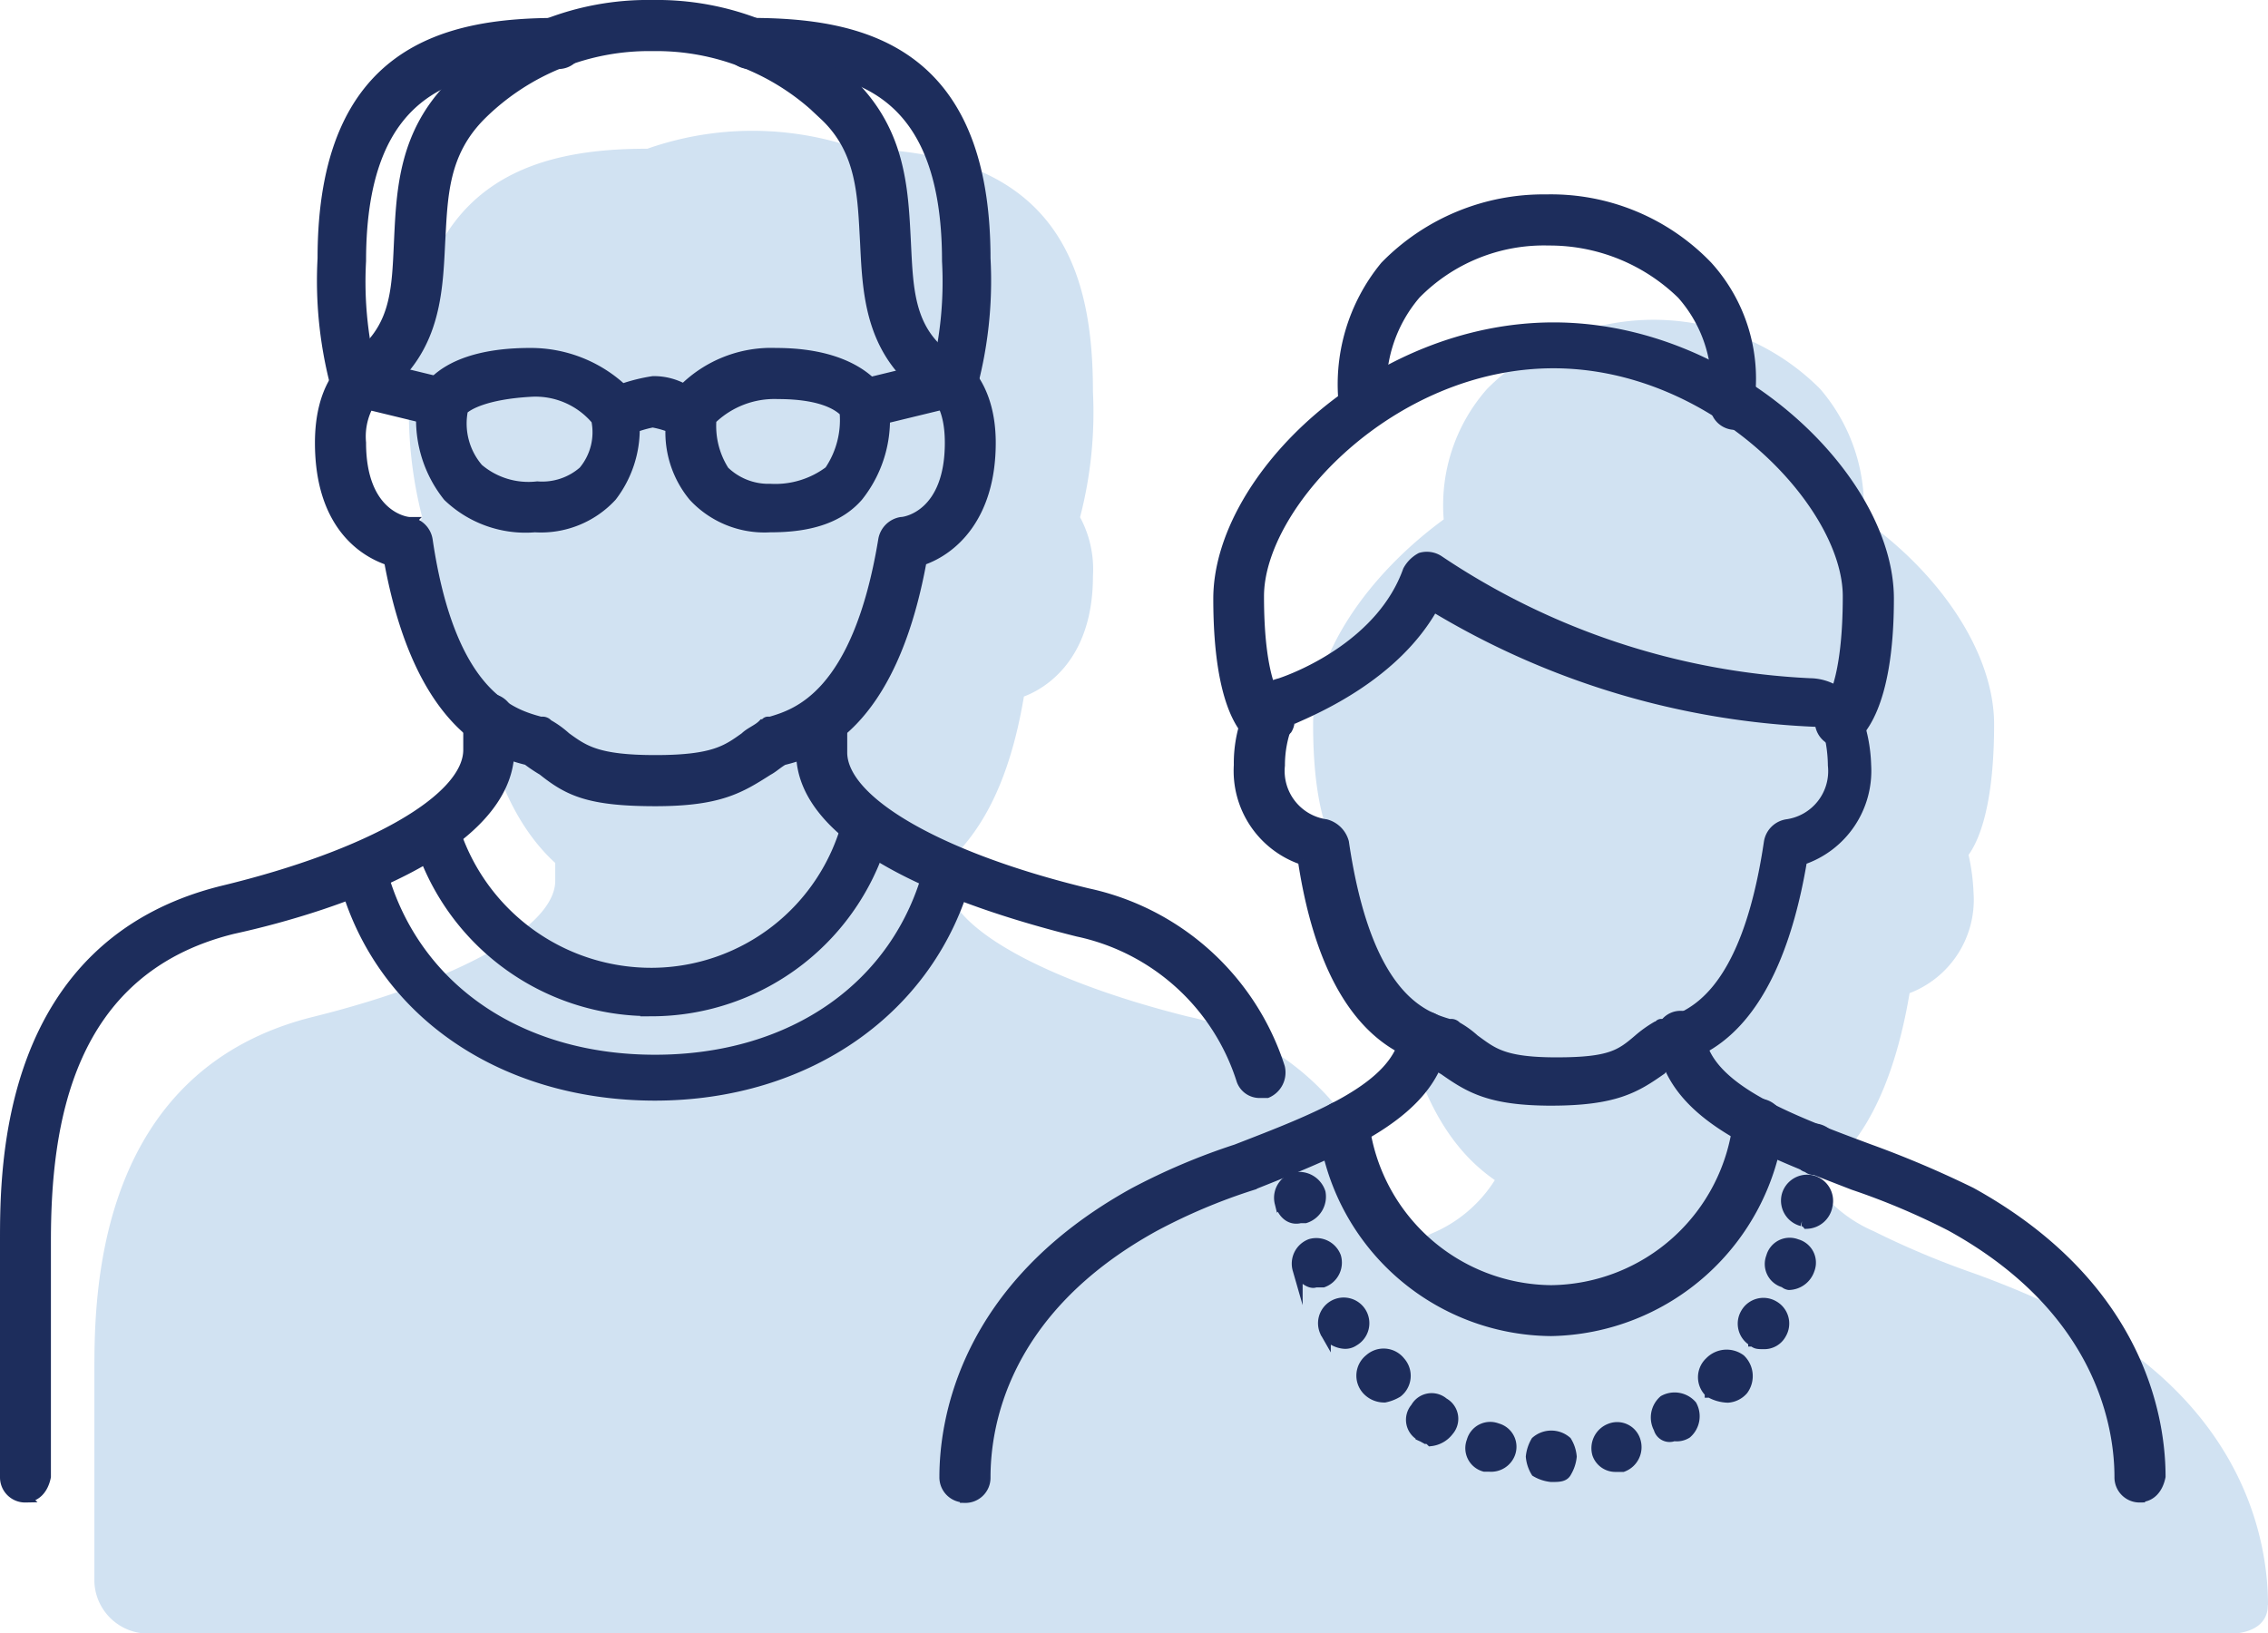 <svg height="81.16" viewBox="0 0 112.7 81.16" width="112.7" xmlns="http://www.w3.org/2000/svg"><path d="m112.7 79.75c0-2.8-.89-9.67-9.67-14.37a46.905 46.905 0 0 0 -5.09-2.16 42.236 42.236 0 0 1 -4.83-2.04 6.973 6.973 0 0 1 -3.05-2.54c1.65-1.02 3.82-3.31 4.83-9.29a4.97 4.97 0 0 0 3.18-4.96 10.417 10.417 0 0 0 -.25-1.91c.64-.89 1.27-2.8 1.27-6.49 0-3.43-2.54-7.38-6.49-10.18a8.972 8.972 0 0 0 -2.16-6.49 11.685 11.685 0 0 0 -16.54 0 8.726 8.726 0 0 0 -2.16 6.49c-3.82 2.8-6.49 6.74-6.49 10.18 0 3.69.64 5.47 1.27 6.49a7.569 7.569 0 0 0 -.25 1.91 5.139 5.139 0 0 0 3.18 4.96c1.02 5.85 3.18 8.14 4.83 9.29a6.8 6.8 0 0 1 -3.18 2.67 7.254 7.254 0 0 1 -1.4.64l-.89-2.54a13.1 13.1 0 0 0 -9.79-8.9c-7.12-1.78-11.96-4.45-11.96-6.74v-.89c1.53-1.4 3.05-3.69 3.82-8.27 1.02-.38 3.43-1.78 3.43-5.98a5.477 5.477 0 0 0 -.64-2.93 20.686 20.686 0 0 0 .64-6.23c0-5.6-1.4-11.96-11.7-12.08a15.753 15.753 0 0 0 -10.44 0c-5.6 0-11.83 1.53-11.83 12.08a21.046 21.046 0 0 0 .64 6.23 5.893 5.893 0 0 0 -.64 2.93c0 4.32 2.42 5.6 3.43 5.98.76 4.45 2.29 6.87 3.82 8.27v.89c0 2.29-4.83 4.96-11.96 6.74-10.94 2.67-10.94 13.99-10.94 17.68v10.43a2.673 2.673 0 0 0 2.42 2.54h104.05c1.02-.13 1.53-.64 1.53-1.4z" fill="#d1e2f2"/><g fill="#1d2d5c" stroke="#1d2d5c" stroke-miterlimit="10" stroke-width=".5"><path d="m32.56 39.81c-3.31 0-4.32-.51-5.6-1.53a7.7 7.7 0 0 1 -.76-.51c-1.53-.38-5.34-1.53-6.87-9.92-1.53-.51-3.43-2.04-3.43-5.85 0-2.8 1.27-3.82 1.53-3.94a1.006 1.006 0 0 1 1.15 1.65 3.315 3.315 0 0 0 -.64 2.29c0 3.56 2.16 3.94 2.42 3.94a1.074 1.074 0 0 1 .89.89c1.14 7.76 4.2 8.65 5.6 9.03h.13a.343.343 0 0 1 .25.13 4.762 4.762 0 0 1 .89.64c.89.64 1.53 1.14 4.45 1.14s3.56-.51 4.45-1.14c.25-.25.64-.38.89-.64.13 0 .13-.13.25-.13h.13c1.27-.38 4.32-1.27 5.6-9.03a1.083 1.083 0 0 1 .89-.89c.25 0 2.42-.38 2.42-3.94 0-1.78-.64-2.29-.64-2.29a1 1 0 0 1 -.13-1.4.978.978 0 0 1 1.27-.25c.13.13 1.53 1.14 1.53 3.94 0 3.69-1.91 5.34-3.43 5.85-1.53 8.4-5.34 9.54-6.87 9.92-.25.13-.51.38-.76.51-1.4.89-2.42 1.53-5.6 1.53z"/><path d="m47.06 19.97a.755.755 0 0 1 -.51-.13c-3.31-2.04-3.43-5.09-3.56-7.76-.13-2.29-.13-4.58-2.04-6.36a11.829 11.829 0 0 0 -8.52-3.43 11.851 11.851 0 0 0 -8.52 3.43c-1.91 1.91-1.91 4.07-2.04 6.36-.13 2.67-.25 5.72-3.56 7.76a1.026 1.026 0 0 1 -1.02-1.78c2.42-1.53 2.42-3.56 2.54-6.11s.25-5.34 2.67-7.76a13.886 13.886 0 0 1 9.92-3.94 13.886 13.886 0 0 1 9.92 3.94c2.42 2.42 2.54 5.22 2.67 7.76s.13 4.71 2.54 6.11a1.016 1.016 0 0 1 .38 1.4.961.961 0 0 1 -.89.51z"/><path d="m47.44 20.22h-.38a1.119 1.119 0 0 1 -.64-1.27 18.664 18.664 0 0 0 .64-5.98c0-9.03-5.09-9.79-9.79-9.79a1 1 0 0 1 -1.02-1.02 1 1 0 0 1 1.02-1.02c5.47 0 11.7 1.27 11.7 11.7a20.445 20.445 0 0 1 -.76 6.74c0 .51-.38.64-.76.64z"/><path d="m17.68 20.22a.952.952 0 0 1 -.89-.64 20.445 20.445 0 0 1 -.76-6.74c0-10.43 6.23-11.7 11.7-11.7a1 1 0 0 1 1.02 1.02 1 1 0 0 1 -1.02 1.02c-4.71 0-9.79.76-9.79 9.79a18.664 18.664 0 0 0 .64 5.98c.25.51-.13 1.02-.64 1.27h-.25z"/><path d="m62.58 54.31a.952.952 0 0 1 -.89-.64 10.912 10.912 0 0 0 -8.14-7.38c-5.09-1.27-13.74-4.07-13.74-8.9v-1.53a1 1 0 0 1 1.02-1.02.936.936 0 0 1 1.02 1.02v1.53c0 2.42 4.83 5.22 12.21 7a12.87 12.87 0 0 1 9.54 8.65 1.108 1.108 0 0 1 -.64 1.27z"/><path d="m1.27 74.41a1 1 0 0 1 -1.02-1.02v-11.7c0-3.69 0-14.76 10.81-17.43 7.38-1.78 12.21-4.58 12.21-7v-1.53a1.02 1.02 0 0 1 2.04 0v1.53c0 4.83-8.52 7.76-13.74 8.9-8.27 2.04-9.29 9.79-9.29 15.52v11.7c-.13.64-.51 1.02-1.02 1.02z"/><path d="m32.43 50.24a12.018 12.018 0 0 1 -11.7-8.78.924.924 0 1 1 1.78-.5 10.266 10.266 0 0 0 9.92 7.38 10.084 10.084 0 0 0 9.67-7.5.969.969 0 1 1 1.9.38 12.016 12.016 0 0 1 -11.58 9.03z"/><path d="m32.56 54.44c-7.76 0-13.86-4.32-15.52-10.94a.969.969 0 0 1 1.9-.38c1.53 5.85 6.74 9.54 13.61 9.54s12.08-3.69 13.61-9.54a.969.969 0 0 1 1.9.38c-1.78 6.61-7.89 10.94-15.52 10.94z"/><path d="m38.28 26.2a4.807 4.807 0 0 1 -3.82-1.53 5 5 0 0 1 -1.14-3.43 4.714 4.714 0 0 0 -.89-.25 5.662 5.662 0 0 0 -.89.25 5.515 5.515 0 0 1 -1.14 3.43 4.793 4.793 0 0 1 -3.82 1.53 5.571 5.571 0 0 1 -4.32-1.53 6.11 6.11 0 0 1 -1.27-4.71.458.458 0 0 1 .13-.38c.13-.25 1.02-2.04 5.22-2.04a6.691 6.691 0 0 1 4.58 1.78 8.5 8.5 0 0 1 1.53-.38 3.1 3.1 0 0 1 1.53.38 6.177 6.177 0 0 1 4.58-1.78c4.07 0 5.09 1.91 5.22 2.04 0 .13.13.25.13.38a6.122 6.122 0 0 1 -1.27 4.71c-.89 1.02-2.29 1.53-4.32 1.53zm-2.93-5.34a4.142 4.142 0 0 0 .64 2.54 3.15 3.15 0 0 0 2.29.89 4.459 4.459 0 0 0 2.93-.89 4.5 4.5 0 0 0 .76-2.93c-.25-.25-1.02-.89-3.31-.89a4.489 4.489 0 0 0 -3.31 1.27zm-12.34-.51a3.416 3.416 0 0 0 .76 2.93 3.832 3.832 0 0 0 2.93.89 3.1 3.1 0 0 0 2.29-.76 3 3 0 0 0 .64-2.54 3.945 3.945 0 0 0 -3.31-1.4c-2.16.13-3.05.64-3.31.89z"/><path d="m42.99 20.98a.838.838 0 0 1 -.89-.76.9.9 0 0 1 .76-1.14l4.2-1.02a.969.969 0 0 1 .38 1.9l-4.2 1.02z"/><path d="m22.13 20.98h-.25l-4.2-1.02a.969.969 0 0 1 .38-1.9l4.2 1.02a.986.986 0 0 1 .76 1.14.928.928 0 0 1 -.89.76z"/><path d="m106.34 74.41a1 1 0 0 1 -1.02-1.02c0-2.29-.76-8.27-8.4-12.47a35.445 35.445 0 0 0 -4.83-2.04c-4.58-1.78-9.16-3.43-9.54-7.38a.957.957 0 1 1 1.91-.13c.25 2.67 4.32 4.2 8.4 5.72a50.984 50.984 0 0 1 5.09 2.16c8.52 4.71 9.41 11.45 9.41 14.12-.13.64-.51 1.02-1.02 1.02z"/><path d="m47.95 74.41a1 1 0 0 1 -1.02-1.02c0-2.67.89-9.41 9.41-14.12a31.915 31.915 0 0 1 5.09-2.16c3.94-1.53 8.01-3.05 8.4-5.72a.957.957 0 1 1 1.91.13c-.38 3.82-5.09 5.6-9.54 7.38a28.756 28.756 0 0 0 -4.83 2.04c-7.63 4.2-8.4 10.05-8.4 12.47a1 1 0 0 1 -1.02 1.02z"/><path d="m77.08 54.69c-3.05 0-4.07-.64-5.34-1.53a2.342 2.342 0 0 1 -.64-.51c-1.4-.38-5.09-1.53-6.36-9.92a4.664 4.664 0 0 1 -3.18-4.71 6.574 6.574 0 0 1 .64-2.93 2.082 2.082 0 0 1 1.4-1.14c1.14-.38 5.09-2.04 6.36-5.6a1.578 1.578 0 0 1 .64-.64 1.09 1.09 0 0 1 .89.13 36.115 36.115 0 0 0 18.44 6.11 2.513 2.513 0 0 1 2.29 1.53 7.632 7.632 0 0 1 .51 2.54 4.664 4.664 0 0 1 -3.18 4.71c-1.4 8.4-4.96 9.54-6.36 9.92a1.3 1.3 0 0 0 -.64.51c-1.27.89-2.29 1.53-5.47 1.53zm-5.85-24.55c-1.91 3.43-5.85 5.09-7 5.6a.269.269 0 0 0 -.25.25 5.629 5.629 0 0 0 -.38 2.04 2.676 2.676 0 0 0 2.29 2.93 1.266 1.266 0 0 1 .89.89c1.14 7.76 3.94 8.65 5.22 9.03h.13a.343.343 0 0 1 .25.13 4.762 4.762 0 0 1 .89.64c.89.64 1.4 1.14 4.07 1.14s3.18-.38 4.07-1.14a5.889 5.889 0 0 1 .89-.64c.13 0 .13-.13.25-.13h.13c1.27-.38 4.07-1.27 5.22-9.03a1.074 1.074 0 0 1 .89-.89 2.667 2.667 0 0 0 2.29-2.93 6.975 6.975 0 0 0 -.25-1.78c-.13-.25-.25-.38-.51-.38a39.863 39.863 0 0 1 -19.08-5.72z"/><path d="m62.96 36.88a.755.755 0 0 1 -.51-.13c-.51-.25-1.91-1.53-1.91-7 0-5.98 7.76-13.48 16.66-13.48s16.66 7.5 16.66 13.48c0 5.47-1.53 6.74-1.91 7a1.026 1.026 0 0 1 -1.02-1.78s.89-1.02.89-5.34c0-4.58-6.61-11.58-14.63-11.58s-14.63 7-14.63 11.58 1.02 5.34 1.02 5.34a.9.9 0 0 1 .38 1.27c-.38.38-.64.64-1.02.64z"/><path d="m86.24 21.11a1 1 0 0 1 -1.02-1.02 6.8 6.8 0 0 0 -1.65-5.47 9.413 9.413 0 0 0 -6.61-2.67 8.92 8.92 0 0 0 -6.61 2.67 7.09 7.09 0 0 0 -1.65 5.47.957.957 0 1 1 -1.91.13 9.24 9.24 0 0 1 2.04-7 11 11 0 0 1 8.01-3.31 10.781 10.781 0 0 1 8.01 3.31 8.337 8.337 0 0 1 2.04 7c.38.51-.13.89-.64.89z"/><path d="m77.08 66.14a11.5 11.5 0 0 1 -11.32-10.05.978.978 0 0 1 .89-1.14c.51-.13 1.02.38 1.14.89a9.452 9.452 0 0 0 9.29 8.27 9.458 9.458 0 0 0 9.29-8.4 1.023 1.023 0 0 1 2.03.25 11.625 11.625 0 0 1 -11.32 10.18z"/><path d="m77.08 73.39a1.891 1.891 0 0 1 -.76-.25 1.749 1.749 0 0 1 -.25-.76 1.891 1.891 0 0 1 .25-.76 1.169 1.169 0 0 1 1.53 0 1.749 1.749 0 0 1 .25.76 1.891 1.891 0 0 1 -.25.76c-.12.25-.38.25-.76.25z"/><path d="m79.37 72.25a1.047 1.047 0 0 1 .64-1.27.953.953 0 0 1 1.27.64 1.047 1.047 0 0 1 -.64 1.27h-.38a.952.952 0 0 1 -.89-.64zm3.05-1.27a1.136 1.136 0 0 1 .25-1.4 1.136 1.136 0 0 1 1.4.25 1.136 1.136 0 0 1 -.25 1.4.944.944 0 0 1 -.64.13.561.561 0 0 1 -.76-.38zm2.54-1.78a1.041 1.041 0 0 1 0-1.53 1.166 1.166 0 0 1 1.53-.13 1.166 1.166 0 0 1 .13 1.53 1.109 1.109 0 0 1 -.76.38 1.908 1.908 0 0 1 -.89-.25zm2.16-2.54a1.016 1.016 0 0 1 -.38-1.4 1.016 1.016 0 0 1 1.4-.38 1.016 1.016 0 0 1 .38 1.4.961.961 0 0 1 -.89.51c-.25 0-.38 0-.51-.13zm1.53-2.93a.953.953 0 0 1 -.64-1.27.953.953 0 0 1 1.27-.64.953.953 0 0 1 .64 1.27 1.112 1.112 0 0 1 -1.02.76.413.413 0 0 1 -.25-.13zm.89-3.05a1.055 1.055 0 0 1 -.76-1.27 1.055 1.055 0 0 1 1.27-.76 1.055 1.055 0 0 1 .76 1.27 1.082 1.082 0 0 1 -1.02.89.367.367 0 0 0 -.25-.13z"/><path d="m73.77 72.88a.953.953 0 0 1 -.64-1.27.953.953 0 0 1 1.27-.64.953.953 0 0 1 .64 1.27 1.017 1.017 0 0 1 -1.02.64zm-3.18-1.53a.912.912 0 0 1 -.25-1.4.912.912 0 0 1 1.4-.25.912.912 0 0 1 .25 1.4 1.3 1.3 0 0 1 -.89.51c-.13-.13-.25-.13-.51-.25zm-2.67-2.29a1.052 1.052 0 0 1 .13-1.53 1.052 1.052 0 0 1 1.53.13 1.052 1.052 0 0 1 -.13 1.53 1.987 1.987 0 0 1 -.64.25 1.163 1.163 0 0 1 -.89-.38zm-2.04-2.8a1.027 1.027 0 0 1 .38-1.4 1.027 1.027 0 0 1 1.4.38 1.027 1.027 0 0 1 -.38 1.4.755.755 0 0 1 -.51.13 1.263 1.263 0 0 1 -.89-.51zm-1.4-3.18a1.047 1.047 0 0 1 .64-1.27 1.047 1.047 0 0 1 1.27.64 1.047 1.047 0 0 1 -.64 1.27h-.38c-.25.13-.76-.25-.89-.64zm-.89-3.31a1.05 1.05 0 0 1 .76-1.27 1.121 1.121 0 0 1 1.27.76 1.121 1.121 0 0 1 -.76 1.27h-.25c-.51.13-.89-.25-1.02-.76z"/><path d="m90.18 58.13a.458.458 0 0 1 -.38-.13.269.269 0 0 1 -.25-.25c-.13-.13-.13-.25-.25-.25 0-.13-.13-.25-.13-.38a1.891 1.891 0 0 1 .25-.76 1 1 0 0 1 1.4 0 1.35 1.35 0 0 1 .25.76.458.458 0 0 1 -.13.38.269.269 0 0 1 -.25.25c0 .25-.25.38-.51.38z"/></g></svg>